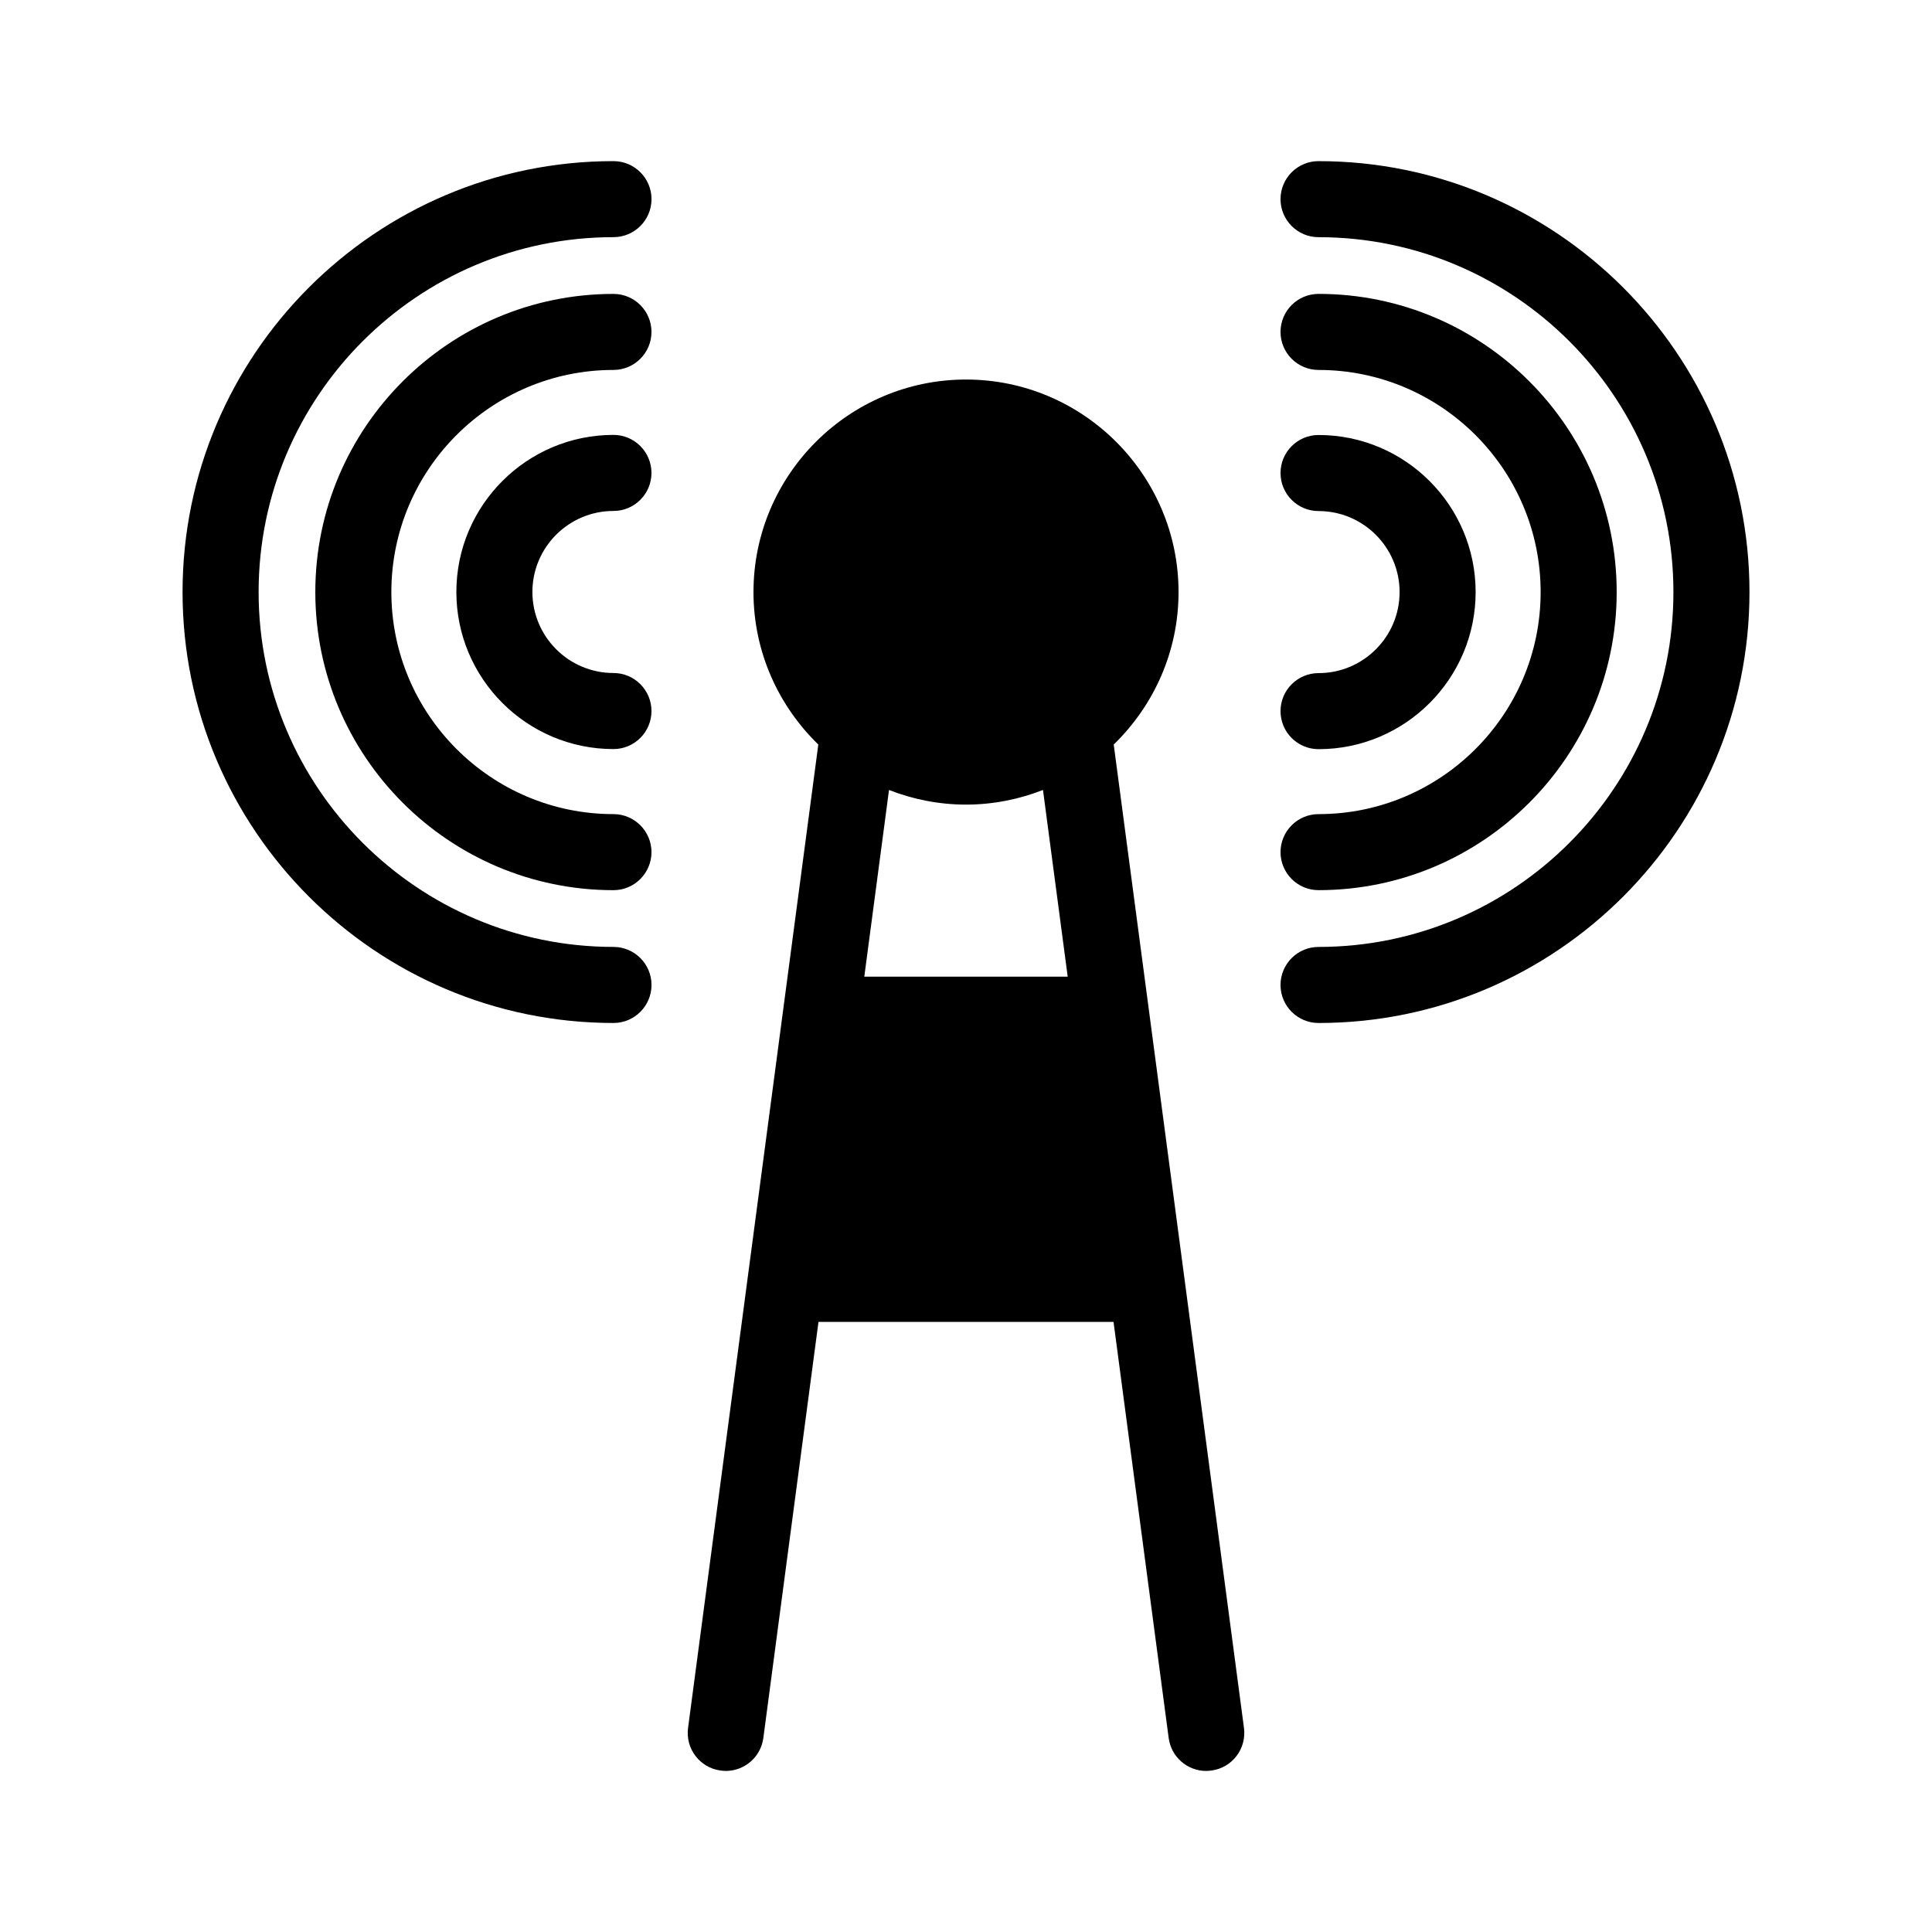 <?xml version="1.0" encoding="UTF-8"?>
<!-- Uploaded to: ICON Repo, www.svgrepo.com, Generator: ICON Repo Mixer Tools -->
<svg fill="#000000" width="800px" height="800px" version="1.1" viewBox="144 144 512 512" xmlns="http://www.w3.org/2000/svg">
 <g>
  <path d="m493.43 186.7c-5.562 0-10.078 4.516-10.078 10.078s4.516 10.078 10.078 10.078c51.852 0 94.043 42.188 94.043 94.043s-42.188 94.047-94.043 94.047c-5.562 0-10.078 4.516-10.078 10.078s4.516 10.078 10.078 10.078c62.965 0 114.2-51.227 114.2-114.2-0.004-62.977-51.23-114.2-114.2-114.2z"/>
  <path d="m493.43 379.9c43.559 0 79.008-35.441 79.008-79.008 0-43.566-35.449-79.008-79.008-79.008-5.562 0-10.078 4.516-10.078 10.078s4.516 10.078 10.078 10.078c32.449 0 58.855 26.406 58.855 58.855 0 32.449-26.398 58.855-58.855 58.855-5.562 0-10.078 4.516-10.078 10.078 0 5.555 4.512 10.07 10.078 10.07z"/>
  <path d="m493.43 322.38c-5.562 0-10.078 4.516-10.078 10.078s4.516 10.078 10.078 10.078c22.953 0 41.629-18.676 41.629-41.629s-18.676-41.629-41.629-41.629c-5.562 0-10.078 4.516-10.078 10.078s4.516 10.078 10.078 10.078c11.844 0 21.477 9.637 21.477 21.477 0 11.832-9.633 21.469-21.477 21.469z"/>
  <path d="m306.57 186.7c-62.965 0-114.19 51.234-114.19 114.2 0 62.965 51.227 114.2 114.2 114.2 5.562 0 10.078-4.516 10.078-10.078s-4.516-10.078-10.078-10.078c-51.852 0-94.043-42.188-94.043-94.043s42.188-94.051 94.043-94.051c5.562 0 10.078-4.516 10.078-10.078-0.004-5.555-4.512-10.07-10.082-10.07z"/>
  <path d="m306.57 221.89c-43.562 0-79.008 35.441-79.008 79.008 0 43.562 35.441 79.008 79.008 79.008 5.562 0 10.078-4.516 10.078-10.078s-4.516-10.078-10.078-10.078c-32.449 0-58.855-26.406-58.855-58.855s26.406-58.855 58.855-58.855c5.562 0 10.078-4.516 10.078-10.078 0-5.555-4.508-10.07-10.078-10.07z"/>
  <path d="m306.57 279.41c5.562 0 10.078-4.516 10.078-10.078s-4.516-10.078-10.078-10.078c-22.953 0-41.629 18.676-41.629 41.629 0 22.953 18.676 41.629 41.629 41.629 5.562 0 10.078-4.516 10.078-10.078s-4.516-10.078-10.078-10.078c-11.844 0-21.477-9.633-21.477-21.477 0-11.836 9.633-21.469 21.477-21.469z"/>
  <path d="m473.66 601.88-34.512-260.57c10.578-10.277 17.18-24.586 17.18-40.406 0-31.035-25.293-56.324-56.324-56.324-31.035 0-56.324 25.293-56.324 56.324 0 15.82 6.602 30.129 17.18 40.406l-34.512 260.57c-0.754 5.543 3.125 10.629 8.664 11.336 0.453 0.051 0.906 0.102 1.309 0.102 4.988 0 9.32-3.68 9.977-8.766l14.609-110.23h78.191l14.609 110.23c0.656 5.09 4.988 8.766 9.926 8.766 0.453 0 0.906-0.051 1.359-0.102 5.543-0.707 9.422-5.793 8.668-11.336zm-94.062-248.53c6.297 2.469 13.199 3.879 20.402 3.879s14.055-1.41 20.402-3.879l6.551 49.473h-53.906z"/>
 </g>
</svg>